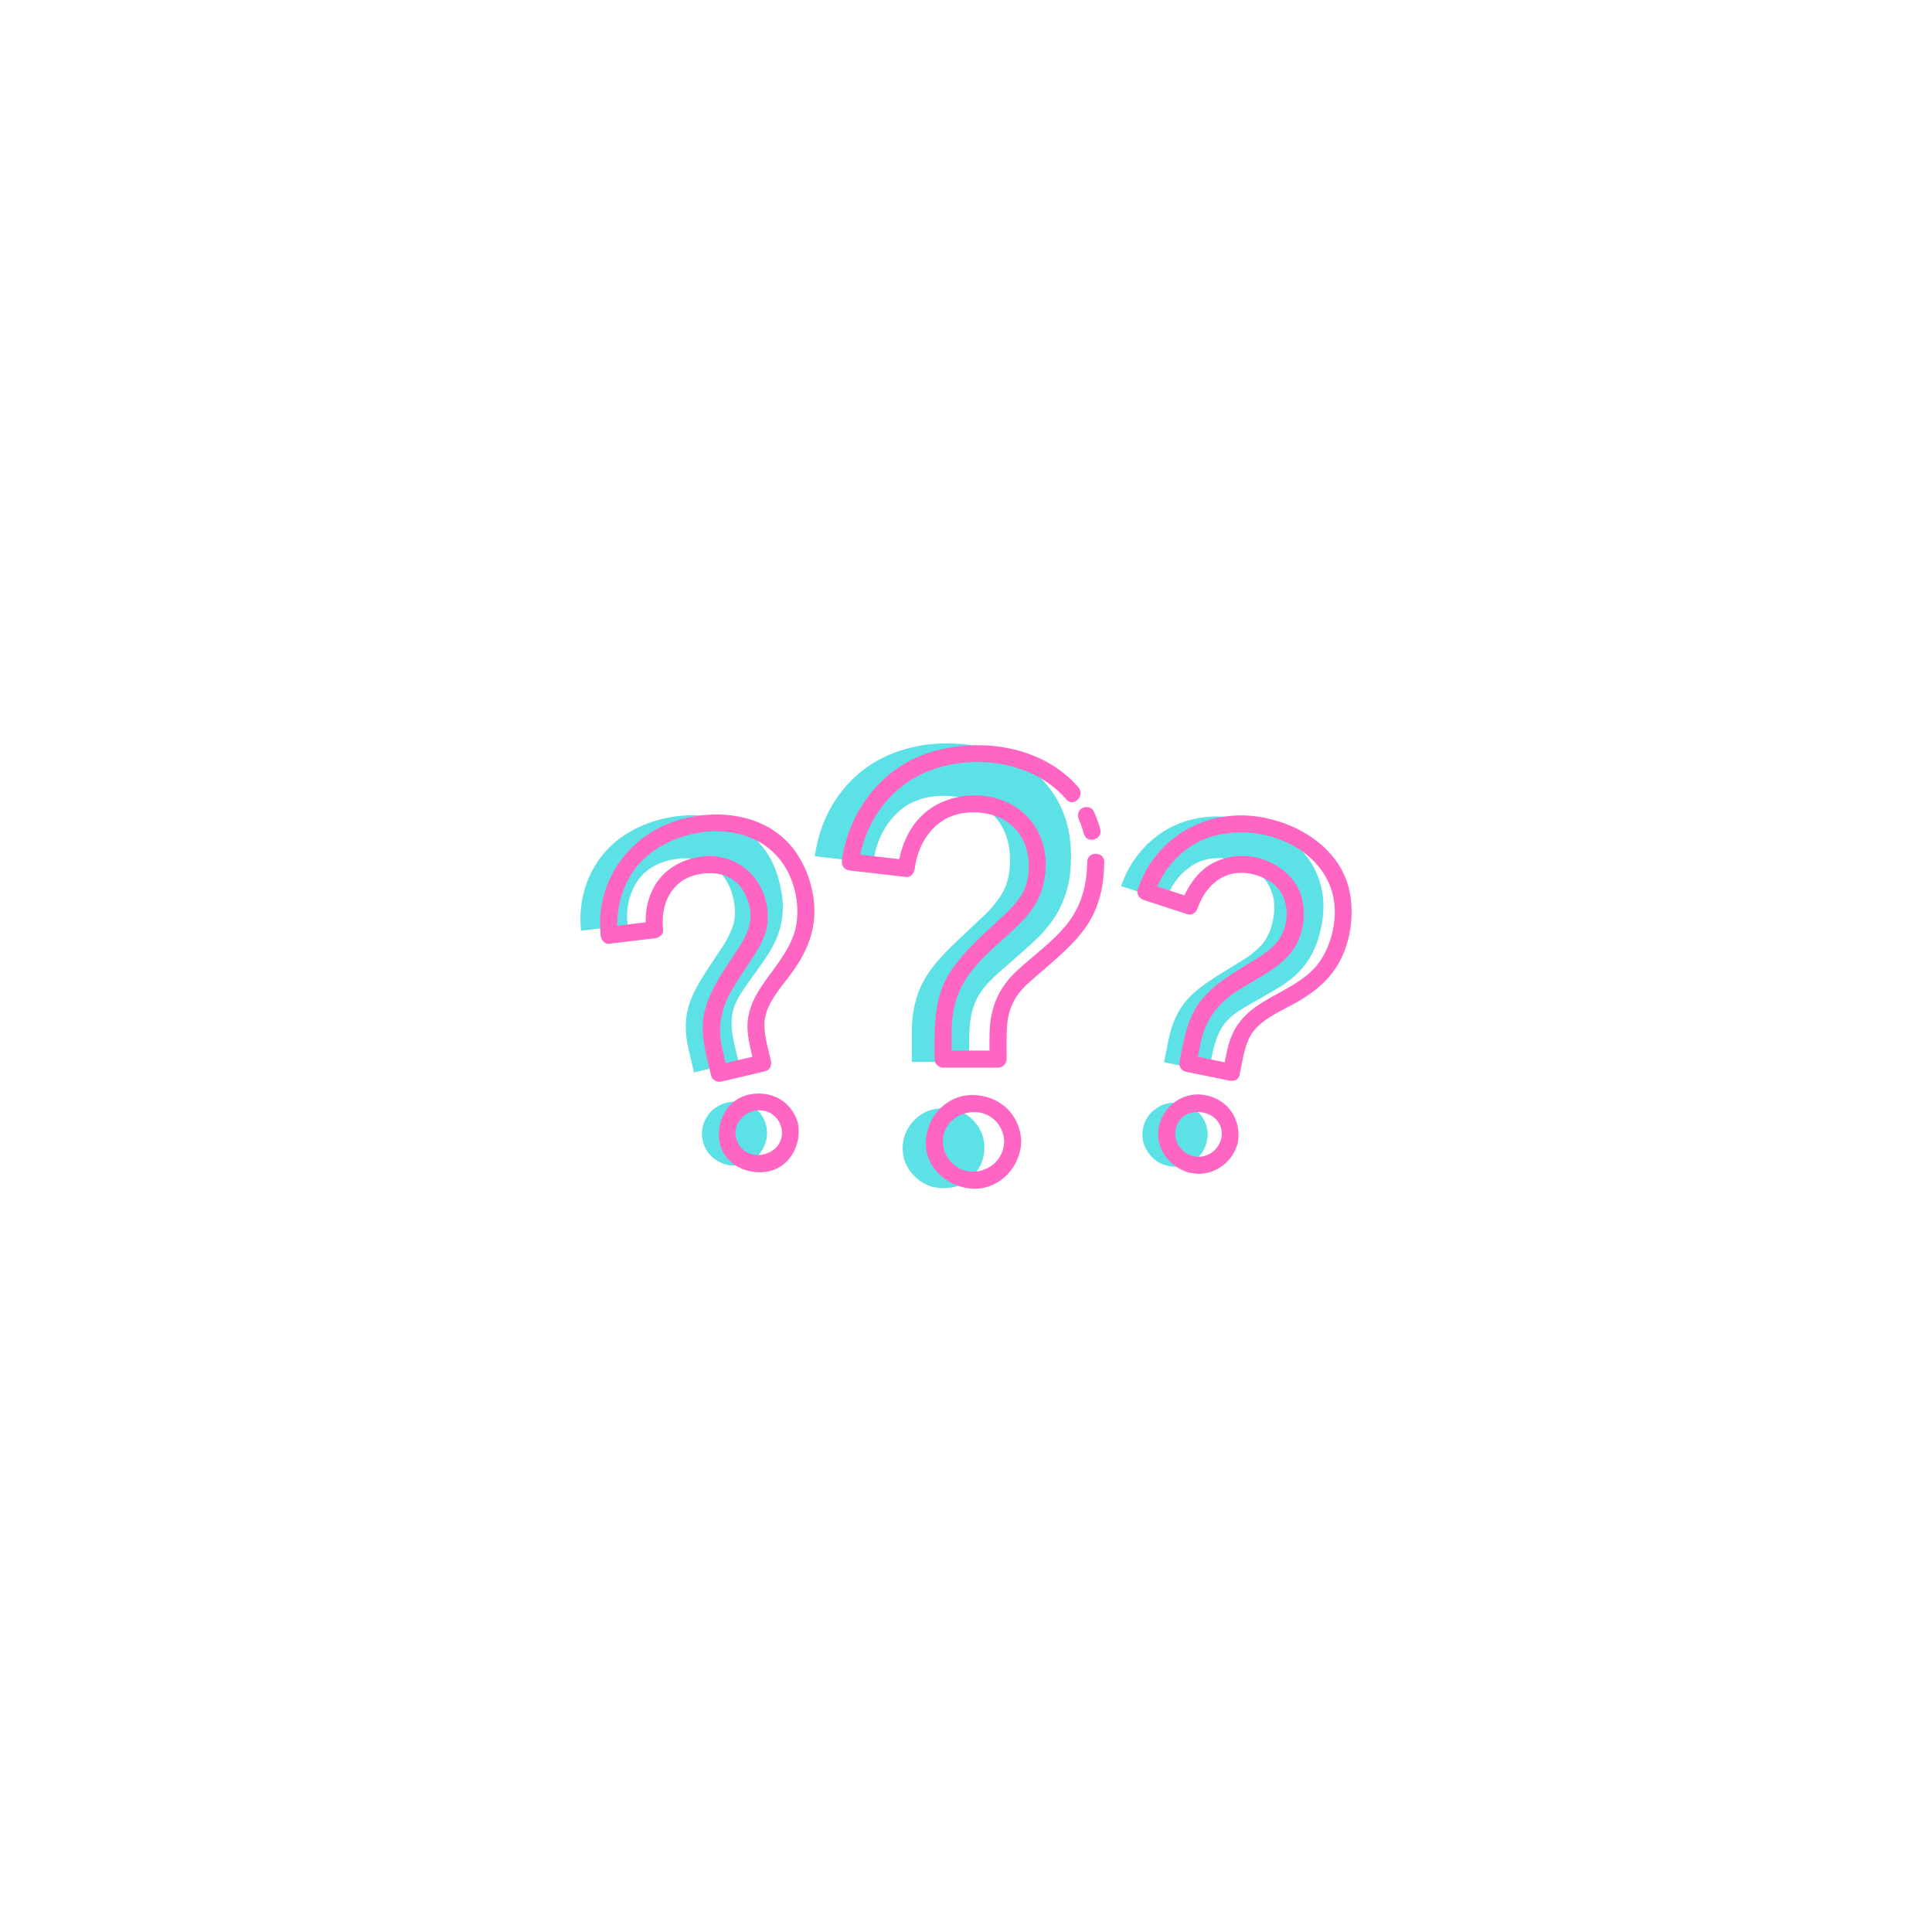 <?xml version="1.0" encoding="UTF-8"?> <svg xmlns="http://www.w3.org/2000/svg" xmlns:xlink="http://www.w3.org/1999/xlink" width="1500pt" height="1500pt" viewBox="0 0 1500 1500"> <defs> <clipPath id="clip1"> <path d="M 632 577.168 L 832 577.168 L 832 922.918 L 632 922.918 Z M 632 577.168 "></path> </clipPath> <clipPath id="clip2"> <path d="M 718 850 L 793 850 L 793 922.918 L 718 922.918 Z M 718 850 "></path> </clipPath> </defs> <g id="surface1"> <rect x="0" y="0" width="1500" height="1500" style="fill:rgb(100%,100%,100%);fill-opacity:1;stroke:none;"></rect> <rect x="0" y="0" width="1500" height="1500" style="fill:rgb(100%,100%,100%);fill-opacity:1;stroke:none;"></rect> <rect x="0" y="0" width="1500" height="1500" style="fill:rgb(100%,100%,100%);fill-opacity:1;stroke:none;"></rect> <path style=" stroke:none;fill-rule:nonzero;fill:rgb(36.079%,88.239%,90.199%);fill-opacity:1;" d="M 594.863 874.09 C 596.371 880.461 595.383 886.641 591.887 892.648 C 588.391 898.664 583.094 902.504 575.984 904.188 C 569.133 905.812 562.75 904.797 556.836 901.16 C 550.926 897.5 547.223 892.504 545.711 886.125 C 544.141 879.508 545.109 873.266 548.645 867.379 C 552.16 861.504 557.473 857.711 564.578 856.027 C 571.688 854.344 578.113 855.285 583.871 858.832 C 589.625 862.387 593.297 867.473 594.863 874.09 Z M 573.395 824.438 L 538.855 832.621 L 534.672 814.969 C 533.164 808.613 532.406 802.699 532.414 797.273 C 532.422 791.832 533.09 786.758 534.43 782.035 C 535.773 777.316 537.648 772.676 540.055 768.082 C 542.461 763.504 545.281 758.758 548.523 753.848 L 559.07 737.766 C 563.352 731.828 566.617 725.684 568.871 719.324 C 571.109 712.965 571.227 705.512 569.191 696.93 C 566.402 685.16 560.445 676.676 551.316 671.465 C 542.188 666.25 531.75 665.039 519.984 667.824 C 507.738 670.727 498.867 676.973 493.379 686.555 C 487.887 696.141 485.859 706.715 487.305 718.277 L 451.066 722.598 C 450.047 711.719 450.855 701.484 453.504 691.938 C 456.16 682.379 460.285 673.828 465.867 666.289 C 471.457 658.75 478.422 652.379 486.762 647.168 C 495.098 641.957 504.414 638.129 514.703 635.688 C 524.992 633.25 534.953 632.441 544.594 633.262 C 554.234 634.082 563.168 636.562 571.391 640.691 C 579.609 644.828 586.684 650.656 592.617 658.18 C 598.523 665.703 602.797 674.98 605.41 686.008 C 607.27 693.855 608.035 700.922 607.719 707.195 C 607.402 713.496 606.27 719.383 604.34 724.895 C 602.41 730.395 599.738 735.75 596.312 740.965 C 592.887 746.184 589.133 751.598 585.023 757.227 C 581.113 762.562 577.844 767.281 575.195 771.402 C 572.535 775.523 570.648 779.539 569.496 783.426 C 568.355 787.324 567.844 791.457 567.973 795.824 C 568.102 800.191 568.895 805.457 570.355 811.566 L 573.395 824.438 "></path> <path style=" stroke:none;fill-rule:nonzero;fill:rgb(36.079%,88.239%,90.199%);fill-opacity:1;" d="M 937.07 885.91 C 935.754 892.328 932.246 897.523 926.559 901.5 C 920.852 905.469 914.434 906.73 907.277 905.258 C 900.367 903.855 895.012 900.242 891.188 894.449 C 887.359 888.656 886.102 882.555 887.406 876.141 C 888.773 869.477 892.293 864.211 897.969 860.371 C 903.629 856.512 910.043 855.32 917.191 856.781 C 924.348 858.242 929.785 861.797 933.516 867.449 C 937.25 873.09 938.438 879.246 937.07 885.91 Z M 938.484 831.832 L 903.711 824.707 L 907.348 806.953 C 908.656 800.535 910.457 794.859 912.75 789.938 C 915.047 785.004 917.777 780.684 920.992 776.973 C 924.195 773.254 927.844 769.824 931.961 766.684 C 936.07 763.539 940.625 760.418 945.629 757.332 L 961.969 747.184 C 968.348 743.605 973.906 739.402 978.613 734.586 C 983.32 729.758 986.57 723.047 988.336 714.402 C 990.762 702.559 988.926 692.348 982.84 683.781 C 976.754 675.207 967.797 669.711 955.953 667.285 C 943.617 664.762 932.941 666.695 923.934 673.074 C 914.918 679.457 908.633 688.195 905.078 699.285 L 870.387 687.949 C 874.035 677.645 879.074 668.711 885.5 661.16 C 891.93 653.609 899.262 647.586 907.5 643.109 C 915.742 638.621 924.746 635.777 934.504 634.559 C 944.266 633.344 954.328 633.793 964.676 635.91 C 975.035 638.035 984.418 641.492 992.82 646.297 C 1001.215 651.098 1008.277 657.109 1013.984 664.32 C 1019.719 671.531 1023.676 679.797 1025.887 689.117 C 1028.09 698.438 1028.055 708.645 1025.793 719.75 C 1024.168 727.648 1021.895 734.383 1018.965 739.941 C 1016.023 745.512 1012.516 750.387 1008.453 754.566 C 1004.379 758.746 999.707 762.492 994.398 765.777 C 989.102 769.062 983.414 772.395 977.328 775.773 C 971.527 778.965 966.57 781.859 962.438 784.484 C 958.297 787.109 954.895 789.949 952.211 793 C 949.527 796.047 947.336 799.582 945.617 803.594 C 943.887 807.621 942.402 812.711 941.145 818.879 L 938.484 831.832 "></path> <g clip-path="url(#clip1)" clip-rule="nonzero"> <path style=" stroke:none;fill-rule:nonzero;fill:rgb(36.079%,88.239%,90.199%);fill-opacity:1;" d="M 764.289 891.246 C 764.289 899.465 761.289 906.719 755.285 913.027 C 749.293 919.363 741.715 922.508 732.566 922.508 C 723.715 922.508 716.227 919.434 710.07 913.277 C 703.902 907.117 700.832 899.938 700.832 891.719 C 700.832 883.191 703.832 875.855 709.824 869.688 C 715.828 863.539 723.398 860.457 732.566 860.457 C 741.711 860.457 749.293 863.457 755.285 869.449 C 761.289 875.457 764.289 882.723 764.289 891.246 Z M 752.449 824.449 L 707.93 824.449 L 707.93 801.711 C 707.93 793.504 708.719 786.074 710.309 779.445 C 711.883 772.816 714.168 766.824 717.168 761.441 C 720.16 756.086 723.797 750.953 728.059 746.055 C 732.32 741.156 737.133 736.188 742.512 731.121 L 760.027 714.543 C 766.973 708.551 772.73 701.992 777.32 694.891 C 781.891 687.781 784.184 678.707 784.184 667.652 C 784.184 652.492 779.359 640.414 769.742 631.41 C 760.102 622.41 747.715 617.914 732.566 617.914 C 716.77 617.914 704.148 622.969 694.676 633.066 C 685.211 643.18 679.676 655.496 678.102 670.02 L 632.641 664.809 C 634.523 651.234 638.477 638.992 644.469 628.094 C 650.473 617.199 657.973 607.961 666.965 600.383 C 675.969 592.805 686.305 587.047 697.98 583.094 C 709.66 579.148 722.137 577.168 735.402 577.168 C 748.668 577.168 761.055 579.066 772.578 582.855 C 784.102 586.645 794.285 592.254 803.125 599.672 C 811.965 607.098 818.91 616.25 823.961 627.148 C 829.012 638.043 831.539 650.594 831.539 664.809 C 831.539 674.918 830.434 683.758 828.223 691.336 C 826.008 698.918 822.938 705.785 818.992 711.941 C 815.039 718.102 810.234 723.871 804.547 729.227 C 798.863 734.609 792.707 740.129 786.078 745.816 C 779.758 751.188 774.391 756.004 769.977 760.266 C 765.551 764.527 762.078 768.871 759.559 773.289 C 757.027 777.715 755.215 782.602 754.109 787.973 C 753 793.352 752.449 799.98 752.449 807.871 L 752.449 824.449 "></path> </g> <path style=" stroke:none;fill-rule:nonzero;fill:rgb(100%,39.999%,76.859%);fill-opacity:1;" d="M 837.73 636.52 C 839.309 639.984 840.488 643.605 841.465 647.273 C 843.664 655.516 856.438 652.016 854.234 643.758 C 852.953 638.961 851.223 634.355 849.164 629.836 C 847.668 626.555 842.984 625.777 840.109 627.465 C 836.766 629.418 836.238 633.238 837.734 636.52 "></path> <path style=" stroke:none;fill-rule:nonzero;fill:rgb(100%,39.999%,76.859%);fill-opacity:1;" d="M 844.09 669.277 C 843.938 687.023 839.535 703.535 828.328 717.594 C 817.32 731.383 802.266 741.836 789.422 753.812 C 776.84 765.516 770.27 778.879 768.68 795.965 C 767.867 804.668 768.281 813.57 768.281 822.293 C 770.48 820.082 772.695 817.879 774.898 815.664 L 732.227 815.664 L 738.852 822.293 L 738.852 801.195 C 738.852 785.629 742.23 771.535 750.988 758.523 C 762.809 740.977 781.16 728.77 795.332 713.332 C 806.277 701.426 811.707 688.191 811.941 672 C 812.152 657.168 806.832 642.949 796.156 632.582 C 774.992 612.027 737.027 612.879 716.039 632.934 C 704.633 643.84 698.887 658.902 697.016 674.273 C 699.219 672.066 701.43 669.859 703.633 667.652 C 689.105 665.98 674.582 664.32 660.055 662.656 C 662.184 665.449 664.316 668.242 666.434 671.035 C 671.566 636.492 692.695 607.711 726.445 596.691 C 760.781 585.477 803.715 592.598 827.926 620.676 C 833.52 627.152 842.84 617.742 837.297 611.309 C 809.797 579.422 761.832 572.074 722.926 583.918 C 685.012 595.457 659.395 628.941 653.676 667.516 C 652.992 672.098 655.441 675.367 660.055 675.902 C 674.582 677.566 689.105 679.23 703.633 680.898 C 707.527 681.344 709.859 677.52 710.258 674.273 C 712.035 659.609 719.359 645.215 731.988 637.078 C 744.23 629.195 762.301 628.953 775.473 634.562 C 789.387 640.488 797.461 653.301 798.582 668.109 C 799.145 675.551 798.402 683.559 795.379 690.453 C 792.164 697.824 786.195 704.102 780.477 709.574 C 765.398 724.012 748.73 737.422 737.371 755.168 C 724.422 775.406 725.609 799.016 725.609 821.977 L 725.609 822.293 C 725.609 825.91 728.621 828.91 732.227 828.91 L 774.895 828.91 C 778.512 828.91 781.523 825.91 781.523 822.293 C 781.523 813.523 781.277 804.715 781.926 795.965 C 782.512 787.816 784.938 780.27 789.41 773.441 C 793.918 766.578 800.945 761.066 807.066 755.695 C 820.453 743.934 834.496 732.844 844.395 717.805 C 853.859 703.43 857.191 686.219 857.332 669.277 C 857.402 660.734 844.16 660.738 844.09 669.277 "></path> <g clip-path="url(#clip2)" clip-rule="nonzero"> <path style=" stroke:none;fill-rule:nonzero;fill:rgb(100%,39.999%,76.859%);fill-opacity:1;" d="M 779.629 886.312 C 779.254 899.594 768.918 909.344 755.84 909.66 C 743.055 909.98 732.414 899.348 732.047 886.773 C 731.66 873.301 743.102 863.742 755.84 863.422 C 769.023 863.105 779.277 873.324 779.629 886.312 C 779.863 894.836 793.105 894.859 792.871 886.312 C 792.305 865.555 776.332 850.672 755.84 850.176 C 735.238 849.691 719.348 866.766 718.805 886.773 C 718.254 907.117 736.594 922.426 755.84 922.906 C 776.238 923.426 792.305 906.117 792.871 886.312 C 793.117 877.766 779.875 877.789 779.629 886.312 "></path> </g> <path style=" stroke:none;fill-rule:nonzero;fill:rgb(100%,39.999%,76.859%);fill-opacity:1;" d="M 590.402 818.973 C 579.184 821.633 567.953 824.297 556.73 826.957 C 559.445 828.5 562.16 830.043 564.875 831.582 C 563.527 825.887 562.176 820.188 560.824 814.488 C 557.086 798.699 559.41 784.543 567.219 770.402 C 571.594 762.48 576.844 755.012 581.809 747.441 C 588.047 737.918 594.816 728.039 595.863 716.359 C 598.406 687.875 577.523 663.359 548.461 664.773 C 535.23 665.418 521.832 670.988 513.086 681.066 C 503.465 692.156 500.09 707.574 501.625 721.891 C 503.832 719.68 506.039 717.477 508.246 715.262 C 496.473 716.676 484.695 718.066 472.926 719.477 C 475.133 721.68 477.34 723.895 479.547 726.094 C 478.18 709.527 481.117 693.73 489.762 679.41 C 498.102 665.598 512.031 656 526.992 650.594 C 556.691 639.875 593.098 645.016 610.121 674.027 C 617.453 686.539 620.621 702.957 618.348 717.277 C 615.77 733.605 604.719 746.891 595.336 759.887 C 586.258 772.453 579.184 784.793 580.469 800.828 C 581.188 809.719 583.73 818.469 585.777 827.121 C 587.742 835.434 600.516 831.902 598.547 823.602 C 596.348 814.312 593.535 804.961 593.488 795.367 C 593.406 779.305 608.273 764.891 616.77 752.492 C 626.117 738.859 632.25 724.434 632.309 707.668 C 632.367 692.164 627.305 675.645 618.703 662.793 C 599.418 633.988 562.941 627.625 531.199 635.484 C 498.418 643.609 473 669.09 467.141 702.594 C 465.773 710.363 465.652 718.242 466.301 726.094 C 466.57 729.355 469.125 733.172 472.926 732.723 C 484.695 731.312 496.473 729.922 508.246 728.508 C 511.516 728.121 515.281 725.777 514.867 721.891 C 513.504 709.152 516.184 696.188 525.676 687.039 C 534.277 678.746 548.926 676.262 560.164 679.02 C 571.969 681.918 578.82 691.617 581.68 702.84 C 585.082 716.227 579.609 726.66 572.43 737.621 C 562.758 752.363 551.805 766.965 547.277 784.273 C 542.82 801.312 548.184 818.551 552.105 835.105 C 552.961 838.707 556.84 840.543 560.25 839.73 C 571.473 837.07 582.703 834.41 593.922 831.75 C 602.234 829.781 598.715 817.008 590.402 818.973 "></path> <path style=" stroke:none;fill-rule:nonzero;fill:rgb(100%,39.999%,76.859%);fill-opacity:1;" d="M 606.707 875.527 C 611.156 897.98 577.523 905.516 571.559 883.746 C 569.074 874.656 575.195 865.801 583.633 863 C 593.934 859.586 603.93 865.293 606.707 875.527 C 608.941 883.758 621.715 880.262 619.477 872.008 C 614.828 854.922 598.773 846.348 581.809 849.777 C 564.578 853.262 555.527 870.91 558.789 887.266 C 562.188 904.293 580.715 912.641 596.453 909.484 C 613.535 906.07 622.68 888.184 619.477 872.008 C 617.82 863.633 605.047 867.18 606.707 875.527 "></path> <path style=" stroke:none;fill-rule:nonzero;fill:rgb(100%,39.999%,76.859%);fill-opacity:1;" d="M 957.836 826.191 C 946.535 823.871 935.246 821.562 923.934 819.258 C 925.477 821.977 927.02 824.684 928.562 827.402 C 929.738 821.621 930.926 815.852 932.105 810.082 C 935.352 794.199 943.051 782.082 956.141 772.5 C 972.387 760.605 994.859 752.695 1005.582 734.879 C 1012.598 723.199 1014.293 707.113 1009.855 694.285 C 1005.535 681.785 995.281 673.199 983.391 668.285 C 970.48 662.949 955.59 663.336 943.074 669.355 C 930.219 675.547 921.559 688.5 917.117 701.617 C 919.84 700.074 922.547 698.531 925.266 697 C 914 693.312 902.723 689.621 891.457 685.938 C 893 688.652 894.543 691.371 896.082 694.082 C 901.297 679.816 910.125 667.32 922.547 658.441 C 936.07 648.793 952.445 645.535 968.797 646.461 C 999.707 648.207 1031.996 668.074 1035.906 700.91 C 1037.695 715.91 1033.738 732.148 1025.758 744.875 C 1016.93 758.934 1000.93 766.398 986.945 774.242 C 973.305 781.895 962.109 789.879 956.012 804.809 C 952.68 813.004 951.457 822.176 949.691 830.82 C 947.996 839.156 960.754 842.699 962.461 834.34 C 964.359 825.051 965.652 815.148 969.621 806.48 C 976.422 791.598 995.434 784.945 1008.629 777.113 C 1022.77 768.742 1034.656 758.395 1041.73 743.273 C 1048.652 728.52 1050.832 711.426 1048.406 695.375 C 1043.332 661.906 1012.352 640.816 981.215 634.793 C 947.441 628.262 914.316 640.547 894.27 668.641 C 889.504 675.312 886.113 682.895 883.312 690.559 C 882.027 694.07 884.723 697.66 887.938 698.707 C 899.203 702.395 910.48 706.078 921.746 709.766 C 925.324 710.941 928.785 708.434 929.891 705.137 C 933.691 693.906 941.531 683.609 952.977 679.434 C 964.086 675.379 977.449 678.602 986.984 685.02 C 997.34 691.977 1000.449 704.664 998.281 716.348 C 995.742 730.074 986.887 737.34 975.551 744.395 C 960.707 753.613 944.5 762.172 933.199 775.797 C 921.816 789.512 919.25 807.012 915.801 823.871 C 915.105 827.227 916.719 831.266 920.426 832.031 C 931.727 834.34 943.027 836.648 954.328 838.965 C 962.652 840.676 966.207 827.898 957.836 826.191 "></path> <path style=" stroke:none;fill-rule:nonzero;fill:rgb(100%,39.999%,76.859%);fill-opacity:1;" d="M 948.301 883.535 C 945.996 893.176 937.402 899.488 927.418 897.77 C 918.035 896.156 911.105 887.055 912.668 877.527 C 916.391 855.051 952.094 860.914 948.301 883.535 C 946.914 891.883 959.672 895.461 961.074 887.055 C 963.957 869.852 954.211 854.508 937.082 850.504 C 920.227 846.574 903.852 857.441 899.91 873.996 C 895.93 890.645 907.926 906.777 923.898 910.543 C 940.578 914.477 957.141 903.434 961.074 887.055 C 963.074 878.742 950.301 875.219 948.301 883.535 "></path> </g> </svg> 